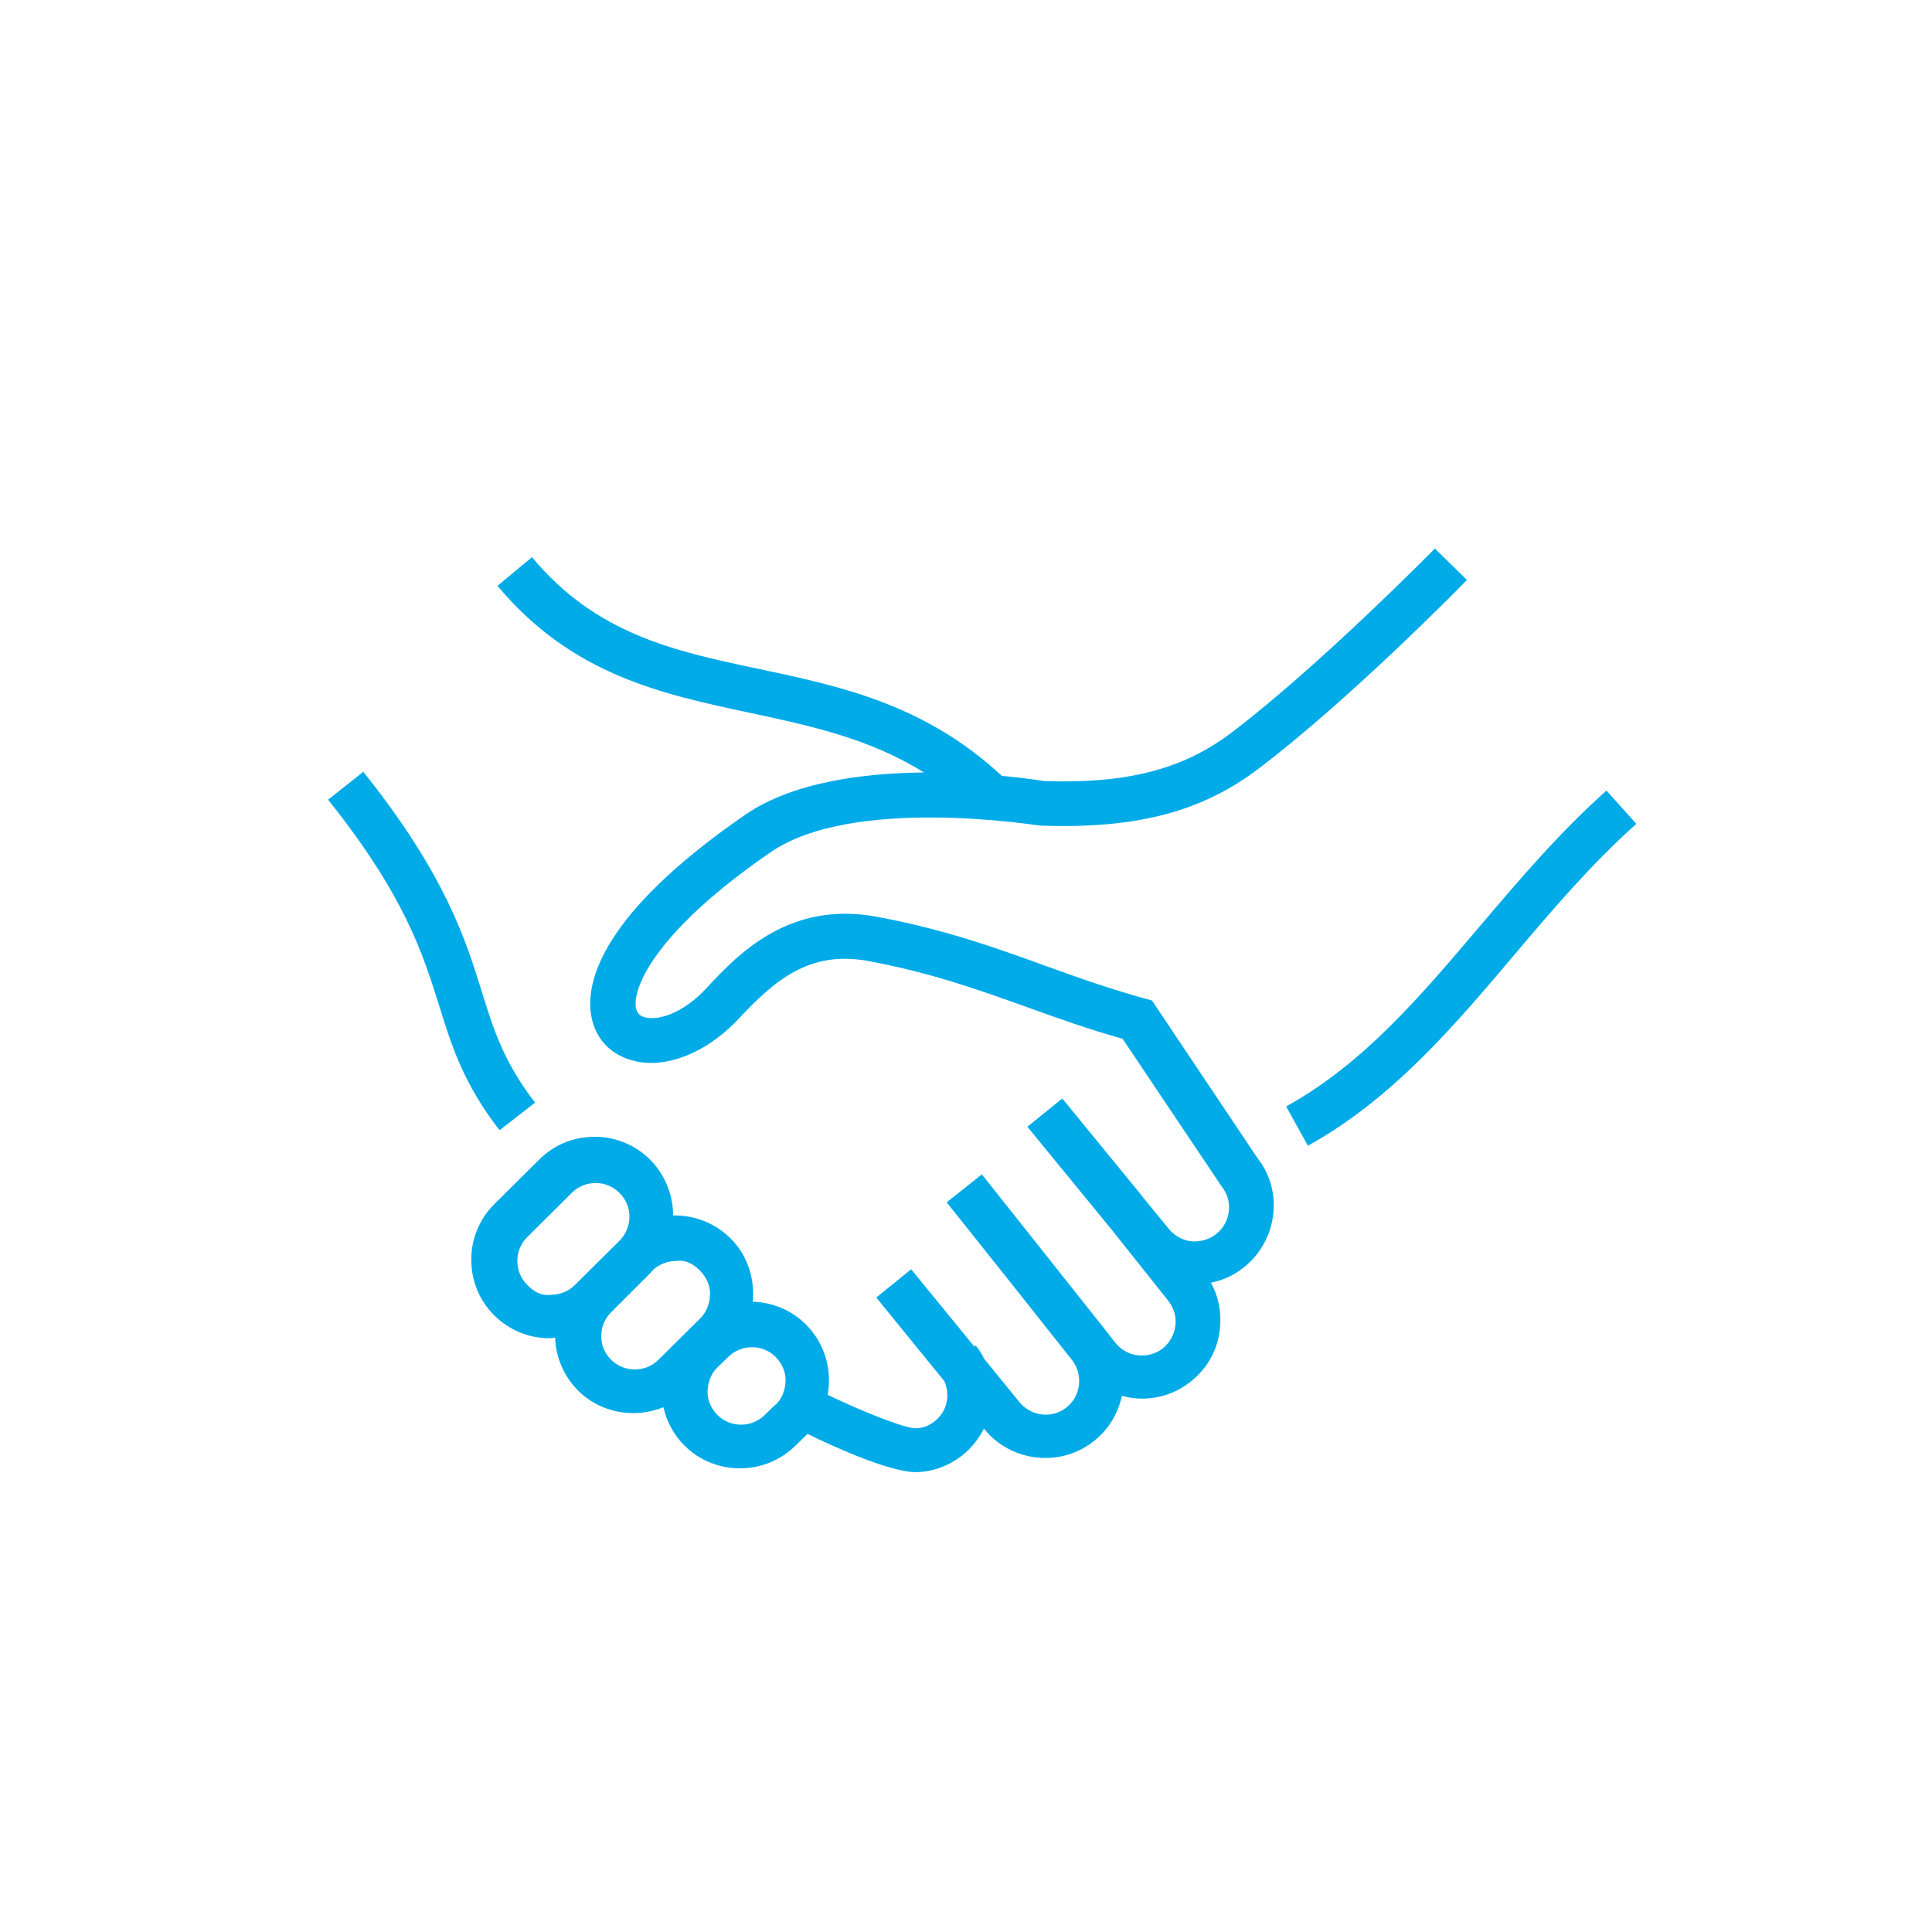 <svg width="56.69" height="56.69" preserveAspectRatio="xMinYMin meet" viewBox="0 0 56 56" xmlns="http://www.w3.org/2000/svg" version="1.0" fill-rule="evenodd" xmlns:xlink="http://www.w3.org/1999/xlink"><title>...</title><desc>...</desc><g id="group" transform="scale(1,-1) translate(0,-56)" clip="0 0 56 56"><g transform=""><g transform=" matrix(1,0,0,-1,0,56.69)"><g transform=""><path d="M 46.57 23.6 C 45.2 24.82 44.03 26.2 42.9 27.53 C 41.16 29.58 39.51 31.53 37.28 32.76 L 37.91 33.9 C 40.35 32.55 42.15 30.43 43.89 28.37 C 44.99 27.07 46.13 25.73 47.43 24.57 L 46.56 23.6 Z " style="stroke: none; stroke-linecap: butt; stroke-width: 0.0; fill: rgb(0%,67%,91%); fill-rule: evenodd;"/></g><g transform=""><path d="M 33.39 29.69 L 33.39 29.69 C 32.23 29.38 31.23 29.02 30.26 28.67 C 28.85 28.16 27.39 27.63 25.4 27.26 C 22.85 26.79 21.36 28.38 20.47 29.34 C 19.78 30.08 19.05 30.29 18.67 30.17 C 18.53 30.13 18.46 30.04 18.43 29.89 C 18.34 29.28 19.05 27.65 22.34 25.39 C 24.72 23.75 30.01 24.61 30.15 24.62 C 32.92 24.72 34.82 24.23 36.48 22.97 C 39.12 20.97 42.39 17.64 42.52 17.5 L 41.59 16.59 C 41.59 16.59 38.25 19.99 35.69 21.93 C 34.28 23 32.64 23.41 30.27 23.33 C 30.2 23.32 29.73 23.24 29.04 23.18 L 29.04 23.18 C 26.8 21.1 24.36 20.58 22 20.08 C 19.57 19.57 17.28 19.08 15.42 16.84 L 14.42 17.67 C 16.57 20.25 19.19 20.81 21.73 21.35 C 23.5 21.73 25.19 22.09 26.78 23.08 C 25.01 23.1 22.96 23.36 21.58 24.32 C 17.38 27.22 16.99 29.18 17.13 30.09 C 17.23 30.74 17.64 31.22 18.27 31.41 C 18.46 31.47 18.66 31.5 18.87 31.5 C 19.7 31.5 20.64 31.04 21.4 30.23 C 22.44 29.12 23.44 28.24 25.14 28.54 C 27.02 28.89 28.36 29.38 29.79 29.89 C 30.65 30.2 31.54 30.52 32.54 30.8 L 35.41 35.08 C 35.75 35.5 35.68 36.12 35.25 36.46 C 35.05 36.62 34.79 36.69 34.53 36.67 C 34.27 36.64 34.04 36.51 33.87 36.3 L 33.24 35.53 L 32.91 35.12 L 32.91 35.12 C 32.91 35.12 30.79 32.53 30.79 32.53 L 29.78 33.35 L 32.22 36.33 L 33.86 38.39 C 34.02 38.59 34.1 38.85 34.07 39.11 C 34.04 39.37 33.91 39.6 33.71 39.77 C 33.29 40.1 32.67 40.04 32.33 39.61 L 32.1 39.32 C 32.1 39.32 32.09 39.3 32.08 39.29 L 28.46 34.73 L 27.44 35.54 L 29.36 37.95 L 29.36 37.95 C 29.36 37.95 31.08 40.12 31.08 40.12 C 31.4 40.54 31.33 41.15 30.92 41.48 C 30.5 41.82 29.88 41.75 29.54 41.32 L 28.53 40.08 C 28.46 39.94 28.38 39.81 28.28 39.69 L 28.24 39.72 L 26.41 37.48 L 25.4 38.3 L 27.37 40.72 C 27.55 41.12 27.46 41.59 27.1 41.88 C 26.93 42.02 26.73 42.09 26.54 42.09 C 26.21 42.09 24.99 41.6 23.99 41.12 C 24.12 40.41 23.92 39.65 23.37 39.09 C 22.94 38.66 22.39 38.44 21.82 38.42 C 21.88 37.77 21.68 37.09 21.18 36.59 C 20.72 36.13 20.11 35.91 19.51 35.92 C 19.51 35.34 19.29 34.76 18.85 34.31 C 18.42 33.88 17.85 33.64 17.24 33.64 L 17.24 33.64 C 16.63 33.64 16.06 33.87 15.63 34.3 L 14.33 35.59 C 13.9 36.02 13.66 36.59 13.66 37.2 C 13.66 37.81 13.89 38.38 14.32 38.81 C 14.75 39.24 15.32 39.48 15.93 39.48 L 15.93 39.48 C 15.98 39.48 16.04 39.47 16.09 39.46 C 16.11 40.03 16.34 40.57 16.74 40.98 C 17.18 41.43 17.77 41.65 18.36 41.65 C 18.65 41.65 18.95 41.59 19.23 41.48 C 19.32 41.88 19.52 42.27 19.83 42.58 C 20.27 43.03 20.86 43.25 21.45 43.25 C 22.04 43.25 22.61 43.03 23.06 42.59 L 23.37 42.29 C 23.37 42.29 23.39 42.26 23.4 42.25 C 24.07 42.58 25.77 43.36 26.54 43.36 C 27.02 43.36 27.51 43.18 27.91 42.86 C 28.17 42.65 28.37 42.39 28.52 42.1 C 28.97 42.66 29.63 42.95 30.3 42.95 C 30.8 42.95 31.3 42.79 31.72 42.45 C 32.15 42.11 32.41 41.64 32.52 41.15 C 32.71 41.2 32.9 41.23 33.1 41.23 C 33.6 41.23 34.1 41.07 34.52 40.73 C 35 40.35 35.3 39.81 35.36 39.2 C 35.41 38.73 35.32 38.27 35.1 37.87 C 35.45 37.8 35.78 37.65 36.06 37.42 C 37.04 36.64 37.2 35.2 36.45 34.26 L 33.35 29.63 Z M 15.28 37.93 C 14.9 37.55 14.9 36.93 15.28 36.55 L 16.58 35.26 C 16.77 35.07 17.02 34.98 17.27 34.98 C 17.52 34.98 17.77 35.08 17.96 35.27 C 18.34 35.65 18.34 36.26 17.96 36.65 L 16.79 37.81 C 16.79 37.81 16.78 37.82 16.77 37.83 L 16.66 37.94 C 16.48 38.12 16.23 38.22 15.97 38.22 C 15.69 38.26 15.46 38.12 15.28 37.93 Z M 17.71 40.1 C 17.53 39.92 17.42 39.67 17.43 39.41 C 17.43 39.15 17.53 38.91 17.71 38.73 L 18.88 37.56 C 18.88 37.56 18.88 37.55 18.89 37.54 L 18.91 37.52 C 19.09 37.34 19.34 37.24 19.6 37.24 C 19.9 37.2 20.11 37.34 20.3 37.53 C 20.48 37.72 20.59 37.96 20.58 38.22 C 20.57 38.48 20.48 38.73 20.29 38.91 L 19.09 40.1 C 18.71 40.48 18.09 40.48 17.71 40.1 Z M 22.48 41.4 L 22.17 41.7 C 21.79 42.08 21.17 42.08 20.79 41.7 C 20.61 41.51 20.5 41.27 20.51 41.01 C 20.52 40.75 20.61 40.5 20.8 40.32 L 21.11 40.02 C 21.29 39.84 21.54 39.74 21.8 39.74 L 21.8 39.74 C 22.06 39.74 22.31 39.84 22.49 40.03 C 22.67 40.22 22.78 40.46 22.77 40.72 C 22.76 40.98 22.67 41.23 22.48 41.41 Z " style="stroke: none; stroke-linecap: butt; stroke-width: 0.0; fill: rgb(0%,67%,91%); fill-rule: evenodd;"/></g><g transform=""><path d="M 15.51 32.65 C 14.61 31.49 14.31 30.54 13.97 29.45 C 13.5 27.93 12.91 26.04 10.53 23.06 L 9.51 23.87 C 11.74 26.66 12.26 28.35 12.73 29.84 C 13.09 31.01 13.44 32.11 14.48 33.45 L 15.51 32.65 Z " style="stroke: none; stroke-linecap: butt; stroke-width: 0.0; fill: rgb(0%,67%,91%); fill-rule: evenodd;"/></g></g></g></g></svg>
